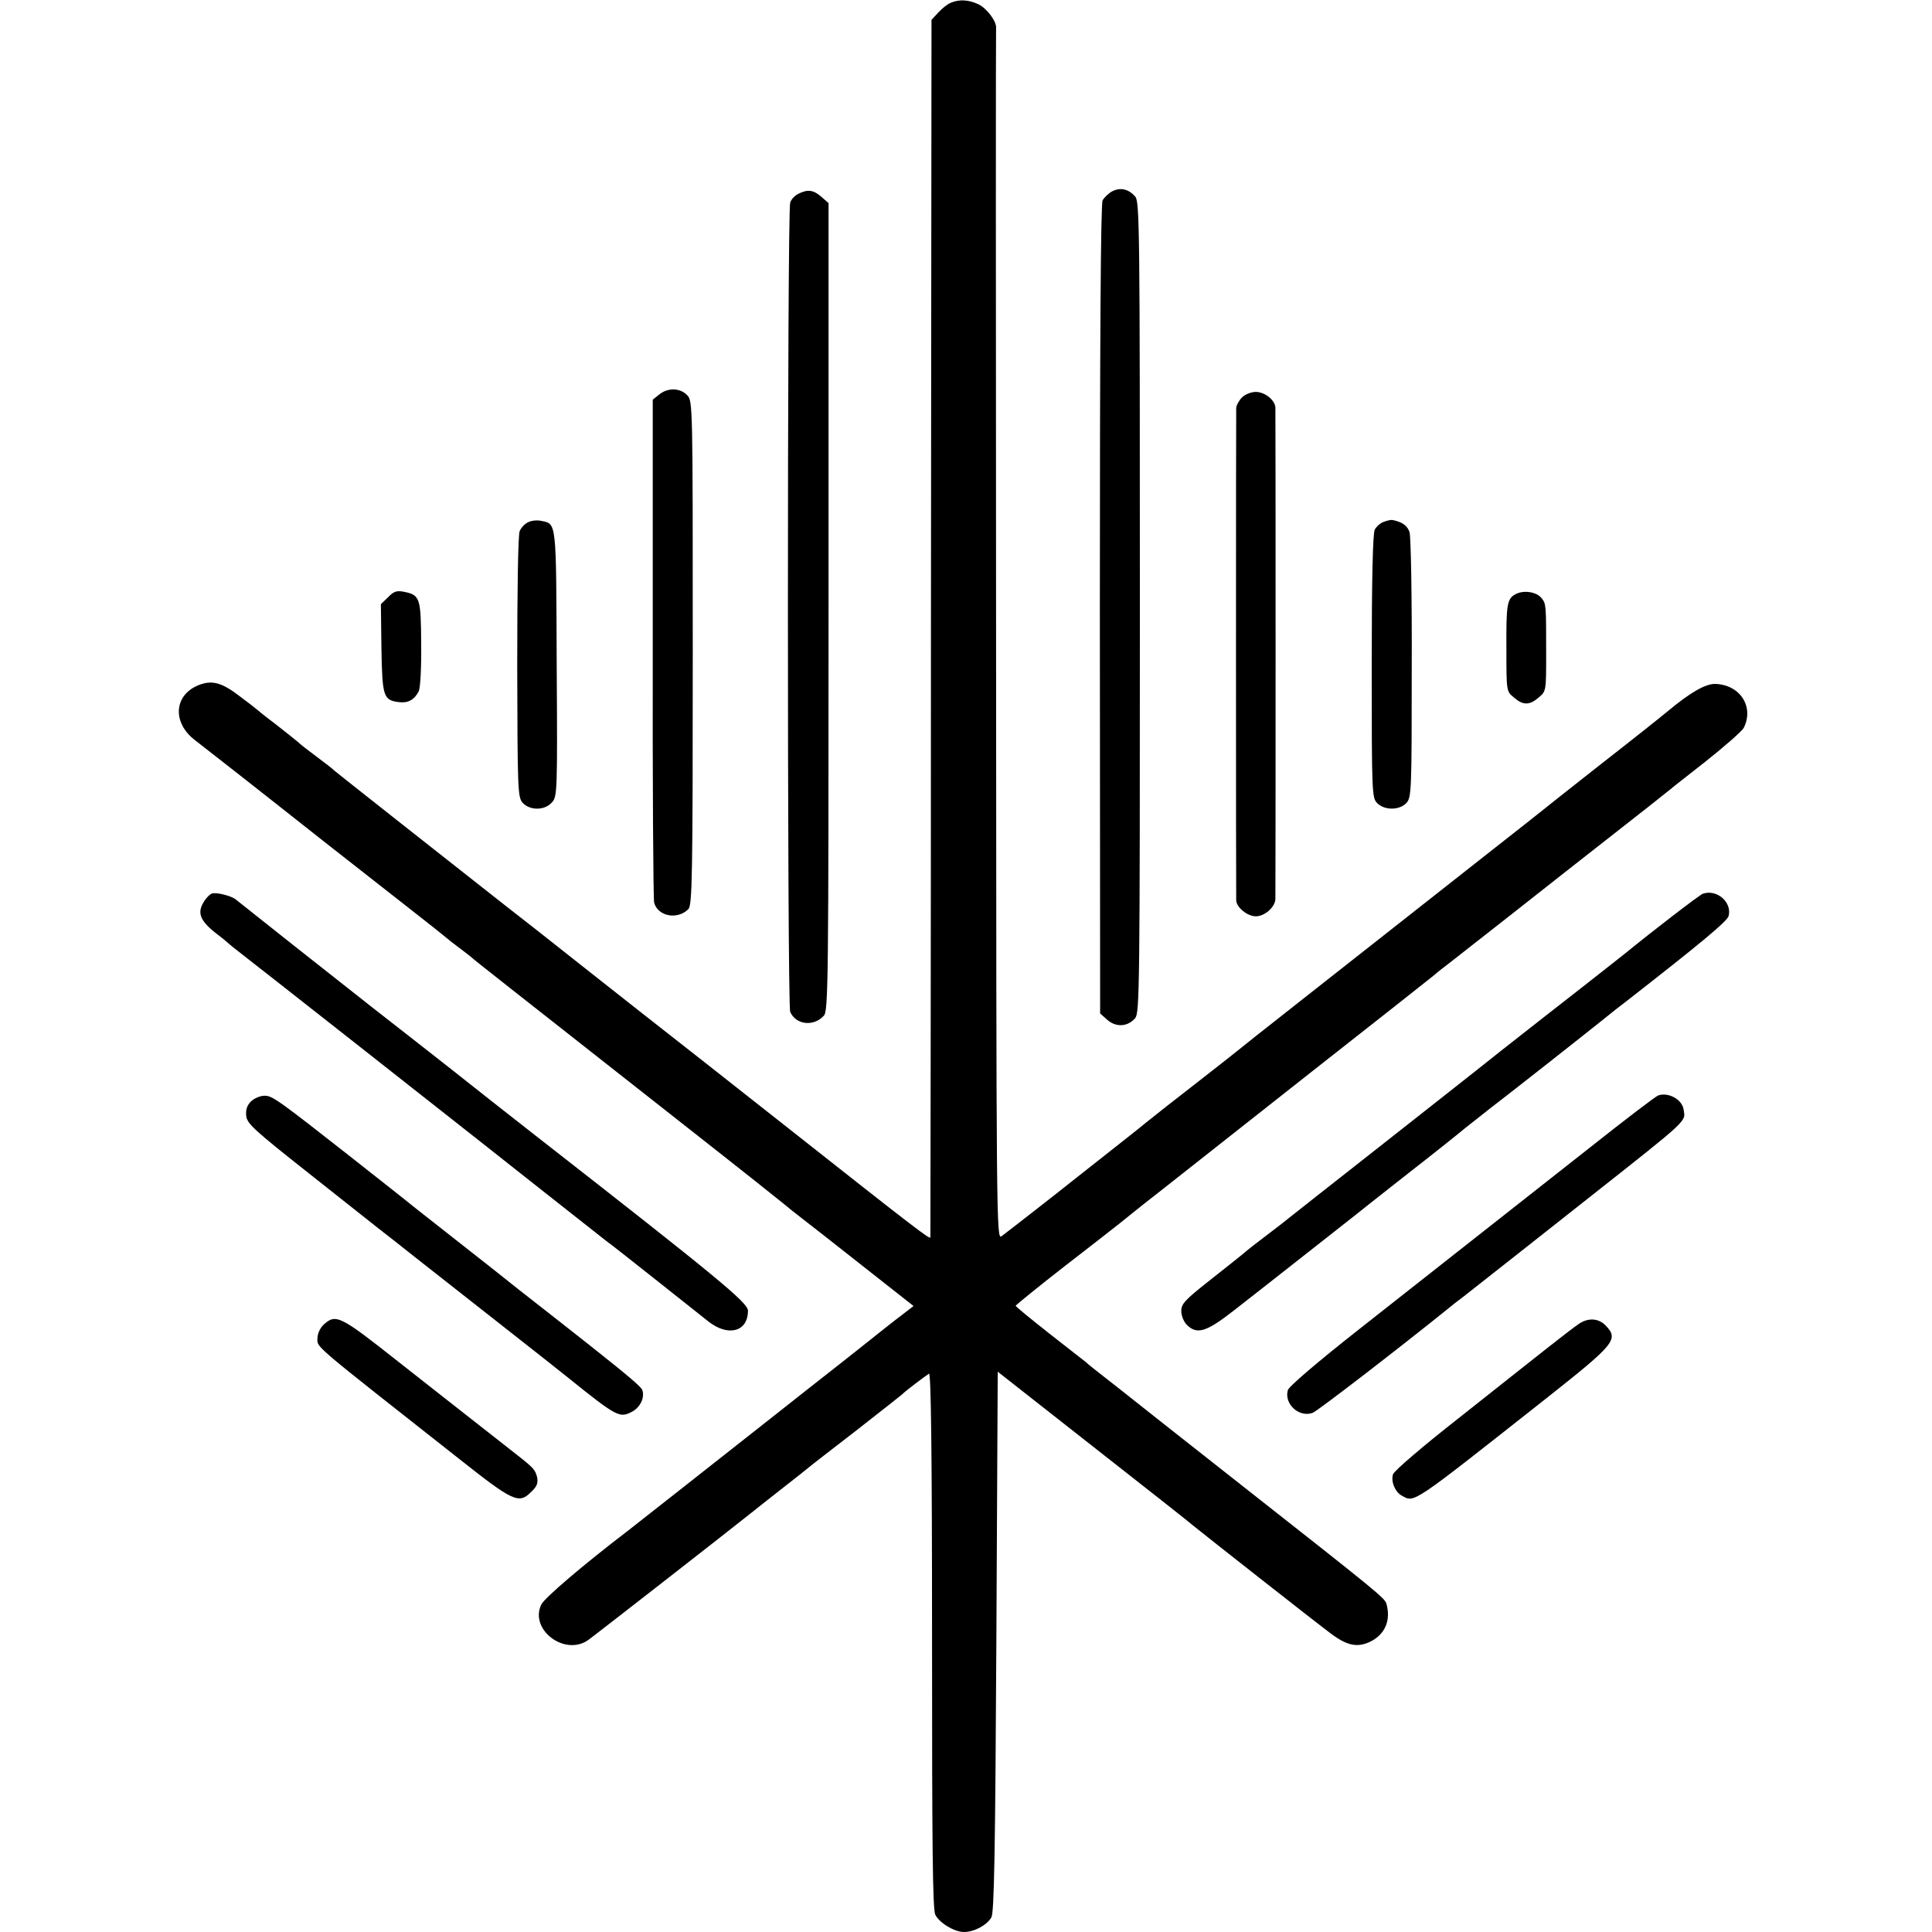<?xml version="1.0" standalone="no"?>
<!DOCTYPE svg PUBLIC "-//W3C//DTD SVG 20010904//EN"
 "http://www.w3.org/TR/2001/REC-SVG-20010904/DTD/svg10.dtd">
<svg version="1.0" xmlns="http://www.w3.org/2000/svg"
 width="700pt" height="700pt" viewBox="0 0 700 700"
 preserveAspectRatio="xMidYMid meet">
<g transform="translate(0,700) scale(0.1,-0.1)"
fill="#000000" stroke="none">
<path d="M3445 6990 c-11 -4 -31 -20 -45 -35 l-25 -27 -2 -2201 c0 -1211 -2
-2206 -2 -2210 -1 -9 -46 25 -531 408 -189 149 -420 331 -515 405 -186 147
-186 146 -379 299 -72 56 -147 115 -166 130 -182 143 -566 446 -570 450 -3 4
-30 25 -61 48 -31 23 -62 47 -70 55 -8 7 -43 35 -79 63 -36 27 -67 52 -70 55
-3 3 -30 24 -61 47 -66 51 -102 60 -151 40 -89 -37 -94 -137 -10 -200 40 -31
176 -137 462 -363 102 -80 244 -191 315 -247 72 -56 132 -104 135 -107 3 -3
23 -19 45 -35 22 -17 42 -32 45 -35 5 -6 123 -98 780 -615 195 -153 357 -282
360 -285 3 -3 25 -21 50 -40 25 -19 127 -99 227 -178 l183 -144 -73 -56 c-39
-31 -79 -62 -87 -69 -8 -7 -60 -47 -115 -91 -55 -43 -163 -128 -240 -189 -226
-178 -490 -386 -521 -410 -161 -123 -302 -243 -313 -267 -43 -90 84 -187 169
-129 19 13 510 396 590 460 8 7 56 44 105 83 50 39 97 76 105 83 8 7 87 68
175 136 88 69 162 127 165 130 6 8 82 65 96 74 7 4 11 -275 11 -966 0 -751 2
-977 12 -995 16 -30 69 -62 104 -62 37 0 83 25 99 53 10 17 14 231 18 999 l5
978 345 -271 c190 -149 354 -278 365 -288 34 -28 437 -345 496 -389 61 -46 99
-53 148 -28 50 27 70 75 55 133 -6 23 -16 31 -564 462 -190 150 -352 277 -360
284 -8 7 -47 37 -85 67 -39 30 -75 59 -81 65 -7 5 -66 52 -133 104 -66 52
-121 97 -121 100 1 3 82 69 181 146 100 77 189 147 199 155 10 8 75 61 146
116 71 56 316 249 544 429 228 179 428 337 444 350 16 14 43 35 59 47 17 13
119 93 227 178 108 85 274 216 369 290 95 74 178 140 184 145 7 6 71 57 143
113 72 57 136 113 142 125 38 76 -13 156 -103 159 -35 1 -90 -30 -175 -101
-19 -16 -127 -102 -240 -190 -113 -89 -212 -167 -220 -174 -8 -7 -85 -67 -170
-134 -85 -67 -225 -177 -310 -244 -85 -67 -258 -203 -385 -303 -126 -99 -232
-183 -235 -186 -3 -3 -66 -52 -140 -110 -74 -57 -160 -125 -191 -150 -30 -25
-73 -58 -94 -75 -51 -40 -156 -123 -175 -138 -28 -23 -232 -182 -251 -196 -19
-13 -19 24 -20 2175 -1 1204 -1 2195 0 2202 3 23 -33 72 -65 87 -35 16 -68 18
-99 5z"/>
<path d="M4030 6307 c-13 -7 -29 -22 -35 -33 -7 -13 -10 -508 -10 -1483 l1
-1463 27 -24 c32 -27 73 -24 100 7 16 20 17 106 17 1489 0 1384 -1 1469 -17
1488 -24 27 -53 34 -83 19z"/>
<path d="M2893 6298 c-13 -6 -26 -20 -30 -32 -11 -30 -11 -2907 0 -2932 20
-47 85 -55 122 -14 16 17 17 121 17 1481 l0 1463 -26 23 c-29 25 -49 28 -83
11z"/>
<path d="M2389 5571 l-24 -19 0 -899 c-1 -494 2 -909 5 -923 13 -50 84 -64
124 -24 14 14 16 112 16 928 0 904 0 912 -20 934 -26 27 -70 28 -101 3z"/>
<path d="M4500 5560 c-11 -11 -20 -28 -21 -37 -1 -23 -1 -1762 0 -1785 1 -26
41 -58 71 -58 32 0 70 33 71 63 1 28 1 1756 0 1780 -1 27 -38 57 -71 57 -17 0
-39 -9 -50 -20z"/>
<path d="M1914 5108 c-12 -5 -26 -20 -31 -32 -6 -12 -9 -212 -9 -492 1 -449 2
-473 20 -493 26 -28 79 -28 105 1 20 21 21 32 18 504 -2 524 0 505 -57 517
-14 3 -35 1 -46 -5z"/>
<path d="M5013 5109 c-12 -4 -26 -17 -32 -28 -7 -13 -11 -178 -11 -495 0 -463
1 -477 20 -496 27 -27 81 -26 106 1 18 20 19 45 19 487 1 257 -3 479 -8 494
-8 24 -27 37 -62 44 -5 1 -20 -2 -32 -7z"/>
<path d="M1406 4836 l-26 -25 2 -160 c3 -176 7 -188 64 -195 32 -4 55 8 71 39
6 12 10 84 9 172 -1 168 -4 177 -63 189 -26 5 -37 1 -57 -20z"/>
<path d="M5493 4848 c-33 -16 -36 -36 -35 -203 0 -149 0 -150 27 -172 33 -29
57 -29 90 0 27 22 27 24 27 157 0 177 0 182 -16 202 -17 23 -64 31 -93 16z"/>
<path d="M769 3763 c-8 -2 -23 -17 -32 -33 -23 -38 -11 -67 45 -111 24 -18 45
-36 48 -39 3 -3 23 -19 45 -36 43 -33 773 -607 865 -680 65 -52 412 -325 455
-359 17 -12 98 -76 180 -141 83 -66 169 -134 193 -153 71 -55 142 -36 142 40
0 29 -108 118 -769 634 -92 72 -227 178 -301 237 -74 58 -205 161 -290 227
-188 148 -402 317 -497 393 -16 12 -65 25 -84 21z"/>
<path d="M6170 3762 c-12 -4 -186 -138 -280 -215 -8 -7 -78 -61 -155 -122 -77
-60 -210 -164 -295 -231 -85 -68 -290 -229 -455 -359 -165 -130 -307 -241
-315 -248 -8 -7 -44 -35 -80 -62 -36 -27 -74 -57 -85 -67 -11 -9 -66 -53 -122
-97 -90 -71 -103 -85 -103 -111 0 -17 9 -39 20 -50 37 -37 71 -26 172 53 145
113 421 331 438 344 8 7 96 76 195 154 99 77 191 151 205 163 14 11 55 43 90
71 67 51 316 247 406 319 28 23 66 53 85 67 273 213 367 291 372 310 13 50
-42 98 -93 81z"/>
<path d="M6008 3031 c-9 -3 -119 -87 -244 -186 -274 -216 -484 -381 -832 -655
-159 -125 -263 -214 -266 -227 -14 -50 41 -100 90 -82 17 6 314 235 485 373
14 12 41 33 60 47 37 29 343 270 449 354 375 296 357 280 350 325 -5 36 -55
64 -92 51z"/>
<path d="M909 3009 c-14 -14 -19 -30 -17 -52 3 -28 28 -51 228 -209 124 -98
238 -188 254 -201 27 -21 62 -48 131 -103 17 -13 145 -114 285 -224 140 -110
262 -206 270 -213 174 -140 185 -145 228 -123 32 16 49 53 39 80 -5 12 -48 49
-187 159 -8 7 -78 61 -155 122 -77 60 -147 115 -155 122 -8 7 -85 67 -170 134
-85 67 -171 134 -190 150 -19 15 -63 50 -96 76 -34 26 -78 62 -99 78 -265 208
-288 225 -316 225 -16 0 -38 -9 -50 -21z"/>
<path d="M1172 2200 c-13 -13 -22 -33 -22 -51 0 -32 -17 -17 510 -432 201
-159 220 -168 266 -121 20 19 24 31 20 52 -7 27 -12 33 -77 84 -156 122 -400
314 -428 336 -210 166 -224 173 -269 132z"/>
<path d="M5720 2203 c-14 -9 -65 -49 -115 -88 -49 -39 -194 -153 -321 -254
-130 -102 -234 -191 -237 -203 -8 -27 8 -64 32 -77 47 -26 31 -36 524 353 248
196 262 213 216 262 -26 28 -64 31 -99 7z"/>
</g>
</svg>
